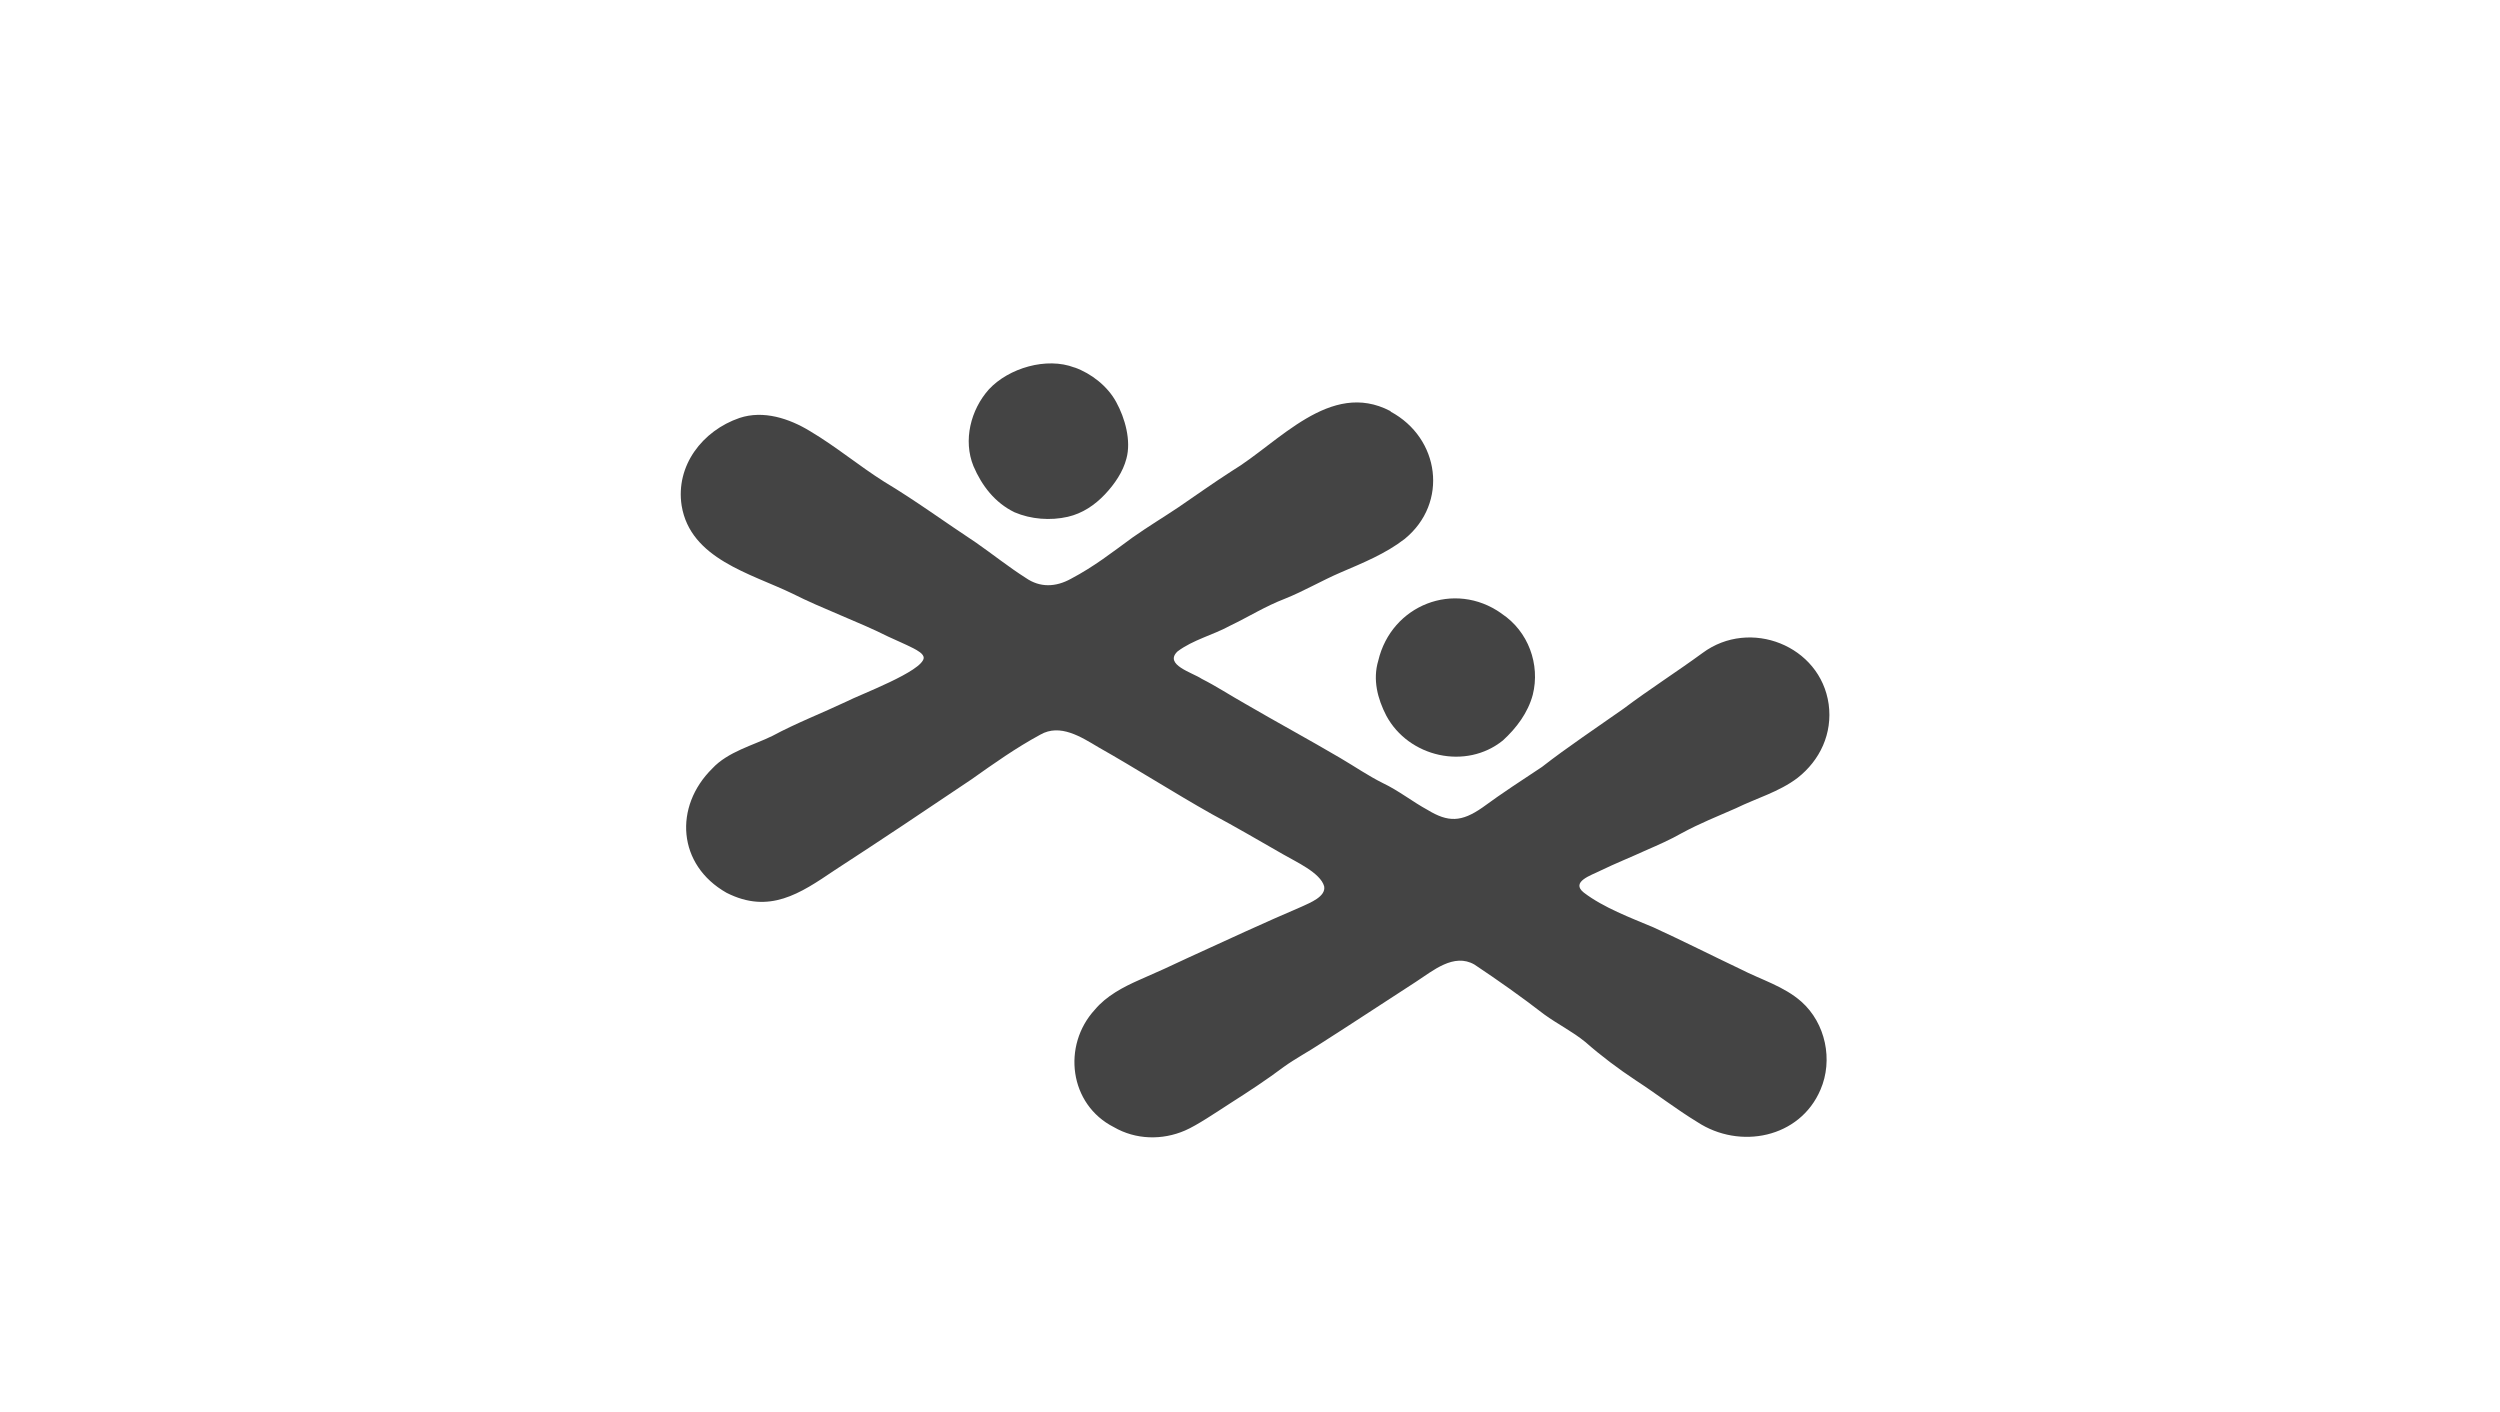 <svg xmlns="http://www.w3.org/2000/svg" id="Layer_2" data-name="Layer 2" viewBox="0 0 177 100"><defs><style>      .cls-1 {        fill: none;      }      .cls-2 {        fill: #444;      }    </style></defs><g id="Layer_1-2" data-name="Layer 1"><g><rect class="cls-1" width="177" height="100"></rect><g><path class="cls-2" d="M98.45,29.14c3.49,1.87,4.12,6.46,1.01,9.01-1.35,1.05-2.96,1.7-4.54,2.38-1.33.57-2.62,1.33-3.95,1.86-1.42.55-2.49,1.24-3.88,1.91-1.21.66-2.63,1-3.72,1.82-.99.94,1.06,1.5,1.71,1.94,1.03.52,2.02,1.17,3.05,1.75,2.23,1.3,4.52,2.54,6.75,3.85,1.07.63,1.98,1.26,3.02,1.78,1.12.53,2.15,1.35,3.17,1.9,1.46.89,2.4.87,3.89-.17,1.36-1,2.82-1.95,4.21-2.87,1.78-1.39,3.9-2.8,5.77-4.12,1.82-1.37,3.77-2.61,5.6-3.95,3.36-2.49,8.35-.52,8.93,3.63.28,2.07-.61,3.97-2.21,5.22-1.29.98-2.92,1.44-4.35,2.14-1.36.6-2.54,1.06-3.85,1.77-.79.45-1.65.83-2.48,1.19-1.13.52-2.13.91-3.31,1.48-.58.3-2.11.77-1.13,1.54,1.39,1.06,3.29,1.77,4.93,2.46,2.05.94,4.11,1.98,6.17,2.96,1.46.75,3.07,1.21,4.3,2.3,1.71,1.52,2.26,4.13,1.35,6.23-1.46,3.43-5.72,4.26-8.72,2.29-1.51-.92-2.85-1.97-4.34-2.94-1.24-.82-2.48-1.75-3.58-2.72-.93-.76-1.94-1.25-2.92-1.96-1.59-1.23-3.26-2.41-4.94-3.53-1.46-.84-2.94.44-4.14,1.22-2.26,1.46-4.45,2.91-6.74,4.37-.86.57-1.79,1.06-2.61,1.65-1.17.88-2.49,1.75-3.78,2.57-1.04.67-2.38,1.58-3.22,1.94-1.61.7-3.49.66-5.04-.24-3.16-1.6-3.68-5.78-1.34-8.32.82-.98,2.01-1.6,3.14-2.1,1.22-.53,2.32-1.03,3.54-1.61,2.62-1.2,5.34-2.46,7.96-3.58.58-.27,1.73-.71,1.59-1.44-.26-.96-2.03-1.75-2.9-2.26-1.66-.95-3.35-1.94-5.05-2.85-2.7-1.52-5.35-3.22-8.04-4.74-1.21-.72-2.7-1.69-4.1-.89-1.75.95-3.27,2.03-4.88,3.17-3.22,2.17-6.42,4.31-9.7,6.44-2.44,1.65-4.62,3.12-7.64,1.59-3.48-1.97-3.75-6.1-1.01-8.8,1.1-1.19,2.9-1.64,4.26-2.31,1.67-.9,3.55-1.63,5.24-2.43.94-.49,5.39-2.14,5.47-3.09,0-.3-.47-.54-.73-.68-.59-.3-1.19-.55-1.79-.83-2.16-1.08-4.61-1.95-6.79-3.05-2.94-1.42-7.21-2.45-7.83-6.22-.44-2.83,1.47-5.31,4.1-6.21,1.69-.56,3.51.03,5,.94,1.82,1.08,3.47,2.46,5.23,3.57,2.28,1.37,4.27,2.84,6.53,4.33,1.16.81,2.33,1.74,3.51,2.49,1.01.7,2.12.65,3.19.06,1.65-.87,2.89-1.85,4.37-2.93,1.2-.84,2.13-1.39,3.25-2.14,1.26-.86,2.48-1.73,3.77-2.56,3.33-2,6.96-6.48,11.22-4.25h.02Z"></path><path class="cls-2" d="M106.32,43.45c1.88,1.24,2.74,3.59,2.2,5.74-.34,1.27-1.15,2.35-2.11,3.23-2.62,2.12-6.68,1.19-8.26-1.75-.62-1.2-.97-2.55-.57-3.89.93-3.95,5.39-5.71,8.72-3.35l.02.02Z"></path><path class="cls-2" d="M76.09,26.02c1.17.42,2.33,1.32,2.94,2.45.62,1.13,1.07,2.73.72,4-.24.93-.83,1.8-1.52,2.53-.72.76-1.59,1.35-2.63,1.59-1.23.28-2.6.18-3.77-.32-1.4-.68-2.32-1.89-2.91-3.27-.74-1.82-.2-3.99,1.1-5.44,1.4-1.5,4.07-2.3,6.05-1.54h.02Z"></path></g></g></g></svg>
